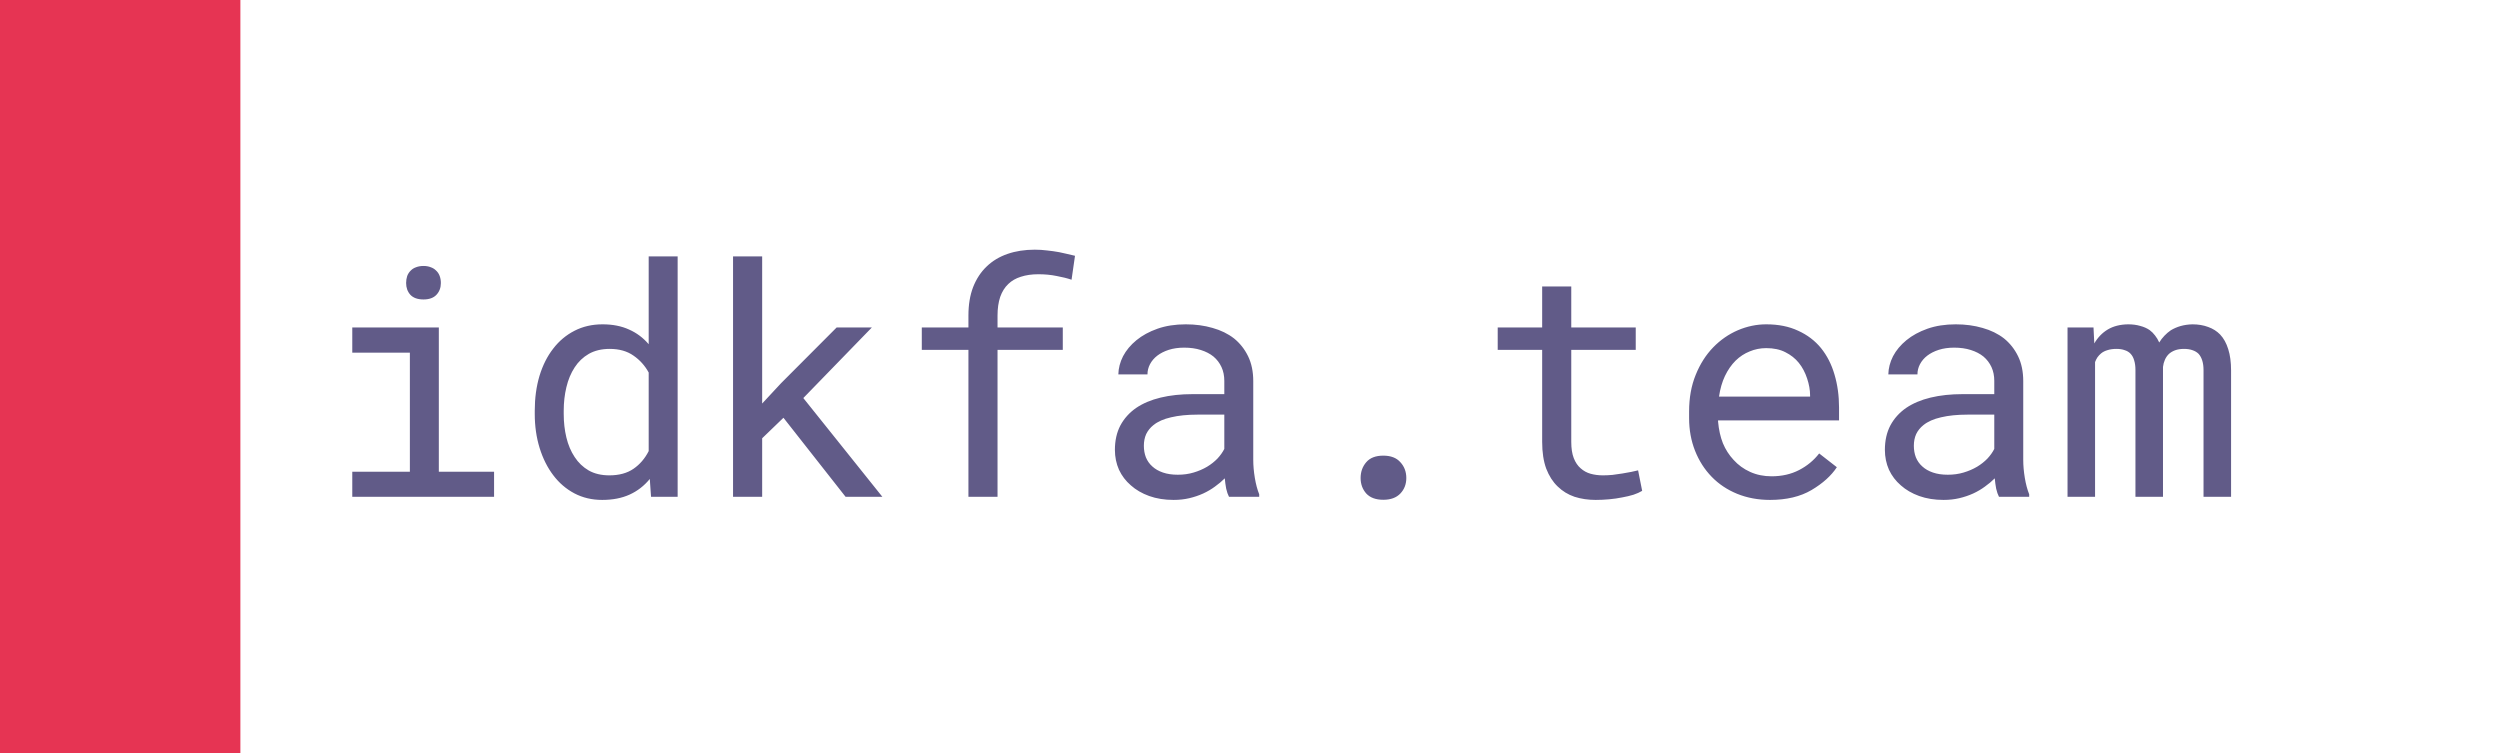<?xml version="1.0" encoding="UTF-8"?> <svg xmlns="http://www.w3.org/2000/svg" width="156" height="47" viewBox="0 0 156 47" fill="none"> <g clip-path="url(#clip0)"> <rect width="15" height="53" fill="#E63453"></rect> <path d="M21.982 20.434V22.006H25.576V29.438H21.982V31H30.83V29.438H27.383V20.434H21.982ZM25.342 17.66C25.342 17.953 25.43 18.197 25.605 18.393C25.788 18.588 26.061 18.686 26.426 18.686C26.784 18.686 27.054 18.588 27.236 18.393C27.419 18.197 27.51 17.953 27.51 17.66C27.51 17.497 27.484 17.348 27.432 17.211C27.38 17.074 27.301 16.96 27.197 16.869C27.113 16.785 27.005 16.719 26.875 16.674C26.745 16.622 26.595 16.596 26.426 16.596C26.256 16.596 26.104 16.622 25.967 16.674C25.837 16.719 25.729 16.785 25.645 16.869C25.54 16.967 25.462 17.084 25.41 17.221C25.365 17.357 25.342 17.504 25.342 17.66ZM33.369 25.629V25.834C33.369 26.589 33.47 27.296 33.672 27.953C33.874 28.604 34.157 29.171 34.522 29.652C34.886 30.134 35.325 30.512 35.84 30.785C36.361 31.059 36.94 31.195 37.578 31.195C38.229 31.195 38.799 31.085 39.287 30.863C39.775 30.642 40.195 30.316 40.547 29.887L40.625 31H42.285V16H40.478V21.479C40.133 21.075 39.723 20.769 39.248 20.561C38.779 20.346 38.229 20.238 37.598 20.238C36.953 20.238 36.37 20.372 35.85 20.639C35.329 20.906 34.886 21.277 34.522 21.752C34.15 22.227 33.864 22.797 33.662 23.461C33.467 24.119 33.369 24.841 33.369 25.629ZM35.176 25.834V25.629C35.176 25.115 35.231 24.626 35.342 24.164C35.453 23.695 35.625 23.282 35.859 22.924C36.087 22.572 36.38 22.292 36.738 22.084C37.103 21.876 37.539 21.771 38.047 21.771C38.639 21.771 39.134 21.912 39.531 22.191C39.928 22.465 40.244 22.816 40.478 23.246V28.148C40.244 28.611 39.928 28.979 39.531 29.252C39.134 29.525 38.633 29.662 38.027 29.662C37.526 29.662 37.096 29.561 36.738 29.359C36.38 29.151 36.087 28.871 35.859 28.52C35.625 28.168 35.453 27.761 35.342 27.299C35.231 26.837 35.176 26.348 35.176 25.834ZM48.887 26.068L52.764 31H55.059L50.127 24.838L54.404 20.434H52.207L48.74 23.91L47.559 25.18V16H45.742V31H47.559V27.348L48.887 26.068ZM60.43 31H62.246V21.83H66.318V20.434H62.246V19.691C62.246 19.249 62.301 18.861 62.412 18.529C62.529 18.197 62.699 17.927 62.92 17.719C63.128 17.517 63.389 17.367 63.701 17.27C64.02 17.165 64.385 17.113 64.795 17.113C65.199 17.113 65.576 17.149 65.928 17.221C66.286 17.286 66.598 17.364 66.865 17.455L67.08 15.961C66.911 15.915 66.745 15.876 66.582 15.844C66.419 15.805 66.257 15.769 66.094 15.736C65.846 15.691 65.596 15.655 65.342 15.629C65.088 15.596 64.831 15.58 64.57 15.58C63.945 15.58 63.379 15.668 62.871 15.844C62.363 16.02 61.93 16.28 61.572 16.625C61.208 16.97 60.925 17.4 60.723 17.914C60.527 18.422 60.43 19.014 60.43 19.691V20.434H57.52V21.83H60.43V31ZM76.689 31H78.574V30.844C78.457 30.551 78.366 30.209 78.301 29.818C78.236 29.421 78.203 29.047 78.203 28.695V23.783C78.203 23.191 78.096 22.673 77.881 22.23C77.666 21.788 77.373 21.417 77.002 21.117C76.624 20.824 76.178 20.606 75.664 20.463C75.15 20.313 74.593 20.238 73.994 20.238C73.337 20.238 72.747 20.329 72.227 20.512C71.712 20.694 71.276 20.932 70.918 21.225C70.553 21.524 70.273 21.859 70.078 22.23C69.889 22.602 69.792 22.979 69.785 23.363H71.602C71.602 23.142 71.654 22.93 71.758 22.729C71.868 22.52 72.022 22.341 72.217 22.191C72.412 22.042 72.65 21.921 72.93 21.83C73.216 21.739 73.538 21.693 73.897 21.693C74.281 21.693 74.626 21.742 74.932 21.84C75.244 21.938 75.508 22.074 75.723 22.25C75.938 22.432 76.103 22.65 76.221 22.904C76.338 23.158 76.397 23.445 76.397 23.764V24.594H74.424C73.688 24.594 73.021 24.665 72.422 24.809C71.829 24.952 71.322 25.167 70.898 25.453C70.475 25.746 70.147 26.111 69.912 26.547C69.684 26.983 69.57 27.491 69.57 28.07C69.57 28.513 69.655 28.926 69.824 29.311C70 29.688 70.247 30.014 70.566 30.287C70.879 30.567 71.26 30.788 71.709 30.951C72.165 31.114 72.672 31.195 73.232 31.195C73.578 31.195 73.903 31.16 74.209 31.088C74.515 31.016 74.805 30.919 75.078 30.795C75.345 30.671 75.589 30.528 75.811 30.365C76.038 30.203 76.243 30.03 76.426 29.848C76.445 30.069 76.475 30.284 76.514 30.492C76.559 30.694 76.618 30.863 76.689 31ZM73.496 29.623C73.144 29.623 72.835 29.578 72.568 29.486C72.301 29.395 72.08 29.268 71.904 29.105C71.728 28.949 71.595 28.76 71.504 28.539C71.419 28.318 71.377 28.077 71.377 27.816C71.377 27.543 71.426 27.299 71.523 27.084C71.628 26.869 71.777 26.684 71.973 26.527C72.246 26.306 72.614 26.143 73.076 26.039C73.545 25.928 74.092 25.873 74.717 25.873H76.397V28.012C76.292 28.22 76.149 28.422 75.967 28.617C75.784 28.806 75.57 28.975 75.322 29.125C75.068 29.275 74.788 29.395 74.482 29.486C74.176 29.578 73.848 29.623 73.496 29.623ZM84.902 29.828C84.902 30.206 85.019 30.528 85.254 30.795C85.495 31.055 85.85 31.186 86.318 31.186C86.781 31.186 87.135 31.055 87.383 30.795C87.63 30.535 87.754 30.212 87.754 29.828C87.754 29.438 87.63 29.109 87.383 28.842C87.142 28.568 86.787 28.432 86.318 28.432C85.843 28.432 85.488 28.568 85.254 28.842C85.019 29.115 84.902 29.444 84.902 29.828ZM98.047 17.875H96.231V20.434H93.457V21.83H96.231V27.572C96.231 28.223 96.315 28.78 96.484 29.242C96.66 29.698 96.898 30.069 97.197 30.355C97.497 30.648 97.848 30.863 98.252 31C98.662 31.13 99.102 31.195 99.57 31.195C99.85 31.195 100.13 31.182 100.41 31.156C100.697 31.13 100.967 31.091 101.221 31.039C101.475 30.994 101.709 30.938 101.924 30.873C102.139 30.801 102.321 30.72 102.471 30.629L102.217 29.35C102.106 29.376 101.963 29.408 101.787 29.447C101.618 29.48 101.436 29.512 101.24 29.545C101.038 29.578 100.833 29.607 100.625 29.633C100.417 29.652 100.215 29.662 100.02 29.662C99.753 29.662 99.499 29.63 99.258 29.564C99.023 29.499 98.815 29.385 98.633 29.223C98.451 29.066 98.307 28.855 98.203 28.588C98.099 28.321 98.047 27.982 98.047 27.572V21.83H102.07V20.434H98.047V17.875ZM110.449 31.195C111.478 31.195 112.34 30.99 113.037 30.58C113.74 30.163 114.268 29.688 114.619 29.154L113.516 28.295C113.184 28.725 112.767 29.07 112.266 29.33C111.764 29.59 111.191 29.721 110.547 29.721C110.059 29.721 109.613 29.63 109.209 29.447C108.805 29.265 108.46 29.014 108.174 28.695C107.894 28.396 107.673 28.051 107.51 27.66C107.354 27.27 107.253 26.817 107.207 26.303V26.234H114.756V25.424C114.756 24.688 114.661 24.005 114.473 23.373C114.29 22.741 114.01 22.191 113.633 21.723C113.255 21.26 112.78 20.899 112.207 20.639C111.641 20.372 110.977 20.238 110.215 20.238C109.609 20.238 109.017 20.362 108.438 20.609C107.865 20.857 107.354 21.212 106.904 21.674C106.449 22.143 106.084 22.715 105.811 23.393C105.537 24.063 105.4 24.825 105.4 25.678V26.088C105.4 26.824 105.524 27.504 105.771 28.129C106.019 28.754 106.364 29.294 106.807 29.75C107.249 30.206 107.78 30.561 108.398 30.814C109.023 31.068 109.707 31.195 110.449 31.195ZM110.215 21.723C110.677 21.723 111.074 21.807 111.406 21.977C111.745 22.146 112.025 22.367 112.246 22.641C112.467 22.914 112.64 23.24 112.764 23.617C112.887 23.988 112.949 24.337 112.949 24.662V24.75H107.266C107.337 24.262 107.461 23.832 107.637 23.461C107.819 23.083 108.04 22.764 108.301 22.504C108.561 22.25 108.854 22.058 109.18 21.928C109.505 21.791 109.85 21.723 110.215 21.723ZM124.736 31H126.621V30.844C126.504 30.551 126.413 30.209 126.348 29.818C126.283 29.421 126.25 29.047 126.25 28.695V23.783C126.25 23.191 126.143 22.673 125.928 22.23C125.713 21.788 125.42 21.417 125.049 21.117C124.671 20.824 124.225 20.606 123.711 20.463C123.197 20.313 122.64 20.238 122.041 20.238C121.383 20.238 120.794 20.329 120.273 20.512C119.759 20.694 119.323 20.932 118.965 21.225C118.6 21.524 118.32 21.859 118.125 22.23C117.936 22.602 117.839 22.979 117.832 23.363H119.648C119.648 23.142 119.701 22.93 119.805 22.729C119.915 22.52 120.068 22.341 120.264 22.191C120.459 22.042 120.697 21.921 120.977 21.83C121.263 21.739 121.585 21.693 121.943 21.693C122.327 21.693 122.673 21.742 122.979 21.84C123.291 21.938 123.555 22.074 123.77 22.25C123.984 22.432 124.15 22.65 124.268 22.904C124.385 23.158 124.443 23.445 124.443 23.764V24.594H122.471C121.735 24.594 121.068 24.665 120.469 24.809C119.876 24.952 119.368 25.167 118.945 25.453C118.522 25.746 118.193 26.111 117.959 26.547C117.731 26.983 117.617 27.491 117.617 28.07C117.617 28.513 117.702 28.926 117.871 29.311C118.047 29.688 118.294 30.014 118.613 30.287C118.926 30.567 119.307 30.788 119.756 30.951C120.212 31.114 120.719 31.195 121.279 31.195C121.624 31.195 121.95 31.16 122.256 31.088C122.562 31.016 122.852 30.919 123.125 30.795C123.392 30.671 123.636 30.528 123.857 30.365C124.085 30.203 124.29 30.03 124.473 29.848C124.492 30.069 124.521 30.284 124.561 30.492C124.606 30.694 124.665 30.863 124.736 31ZM121.543 29.623C121.191 29.623 120.882 29.578 120.615 29.486C120.348 29.395 120.127 29.268 119.951 29.105C119.775 28.949 119.642 28.76 119.551 28.539C119.466 28.318 119.424 28.077 119.424 27.816C119.424 27.543 119.473 27.299 119.57 27.084C119.674 26.869 119.824 26.684 120.02 26.527C120.293 26.306 120.661 26.143 121.123 26.039C121.592 25.928 122.139 25.873 122.764 25.873H124.443V28.012C124.339 28.22 124.196 28.422 124.014 28.617C123.831 28.806 123.617 28.975 123.369 29.125C123.115 29.275 122.835 29.395 122.529 29.486C122.223 29.578 121.895 29.623 121.543 29.623ZM130.635 20.434H129.014V31H130.732V22.592C130.771 22.488 130.82 22.39 130.879 22.299C130.944 22.208 131.019 22.126 131.104 22.055C131.214 21.963 131.348 21.895 131.504 21.85C131.667 21.797 131.855 21.771 132.07 21.771C132.266 21.771 132.435 21.797 132.578 21.85C132.728 21.895 132.852 21.97 132.949 22.074C133.053 22.185 133.128 22.325 133.174 22.494C133.226 22.663 133.252 22.859 133.252 23.08V31H134.971V23.09C134.971 23.051 134.971 23.018 134.971 22.992C134.971 22.96 134.971 22.927 134.971 22.895C134.99 22.732 135.029 22.585 135.088 22.455C135.146 22.318 135.228 22.198 135.332 22.094C135.436 21.996 135.566 21.918 135.723 21.859C135.879 21.801 136.064 21.771 136.279 21.771C136.481 21.771 136.657 21.797 136.807 21.85C136.963 21.902 137.093 21.98 137.197 22.084C137.295 22.195 137.37 22.335 137.422 22.504C137.474 22.673 137.5 22.869 137.5 23.09V31H139.219V23.109C139.219 22.602 139.16 22.162 139.043 21.791C138.926 21.413 138.757 21.107 138.535 20.873C138.333 20.665 138.086 20.509 137.793 20.404C137.5 20.294 137.171 20.238 136.807 20.238C136.54 20.245 136.292 20.281 136.064 20.346C135.843 20.411 135.641 20.499 135.459 20.609C135.316 20.707 135.182 20.821 135.059 20.951C134.935 21.081 134.827 21.221 134.736 21.371C134.665 21.208 134.577 21.062 134.473 20.932C134.375 20.801 134.264 20.691 134.141 20.6C133.971 20.482 133.773 20.395 133.545 20.336C133.324 20.271 133.073 20.238 132.793 20.238C132.298 20.245 131.875 20.352 131.523 20.561C131.178 20.769 130.898 21.059 130.684 21.43L130.635 20.434Z" fill="#615B88"></path> </g> <defs> <clipPath id="clip0"> <rect width="156" height="47" fill="white"></rect> </clipPath> </defs> </svg> 